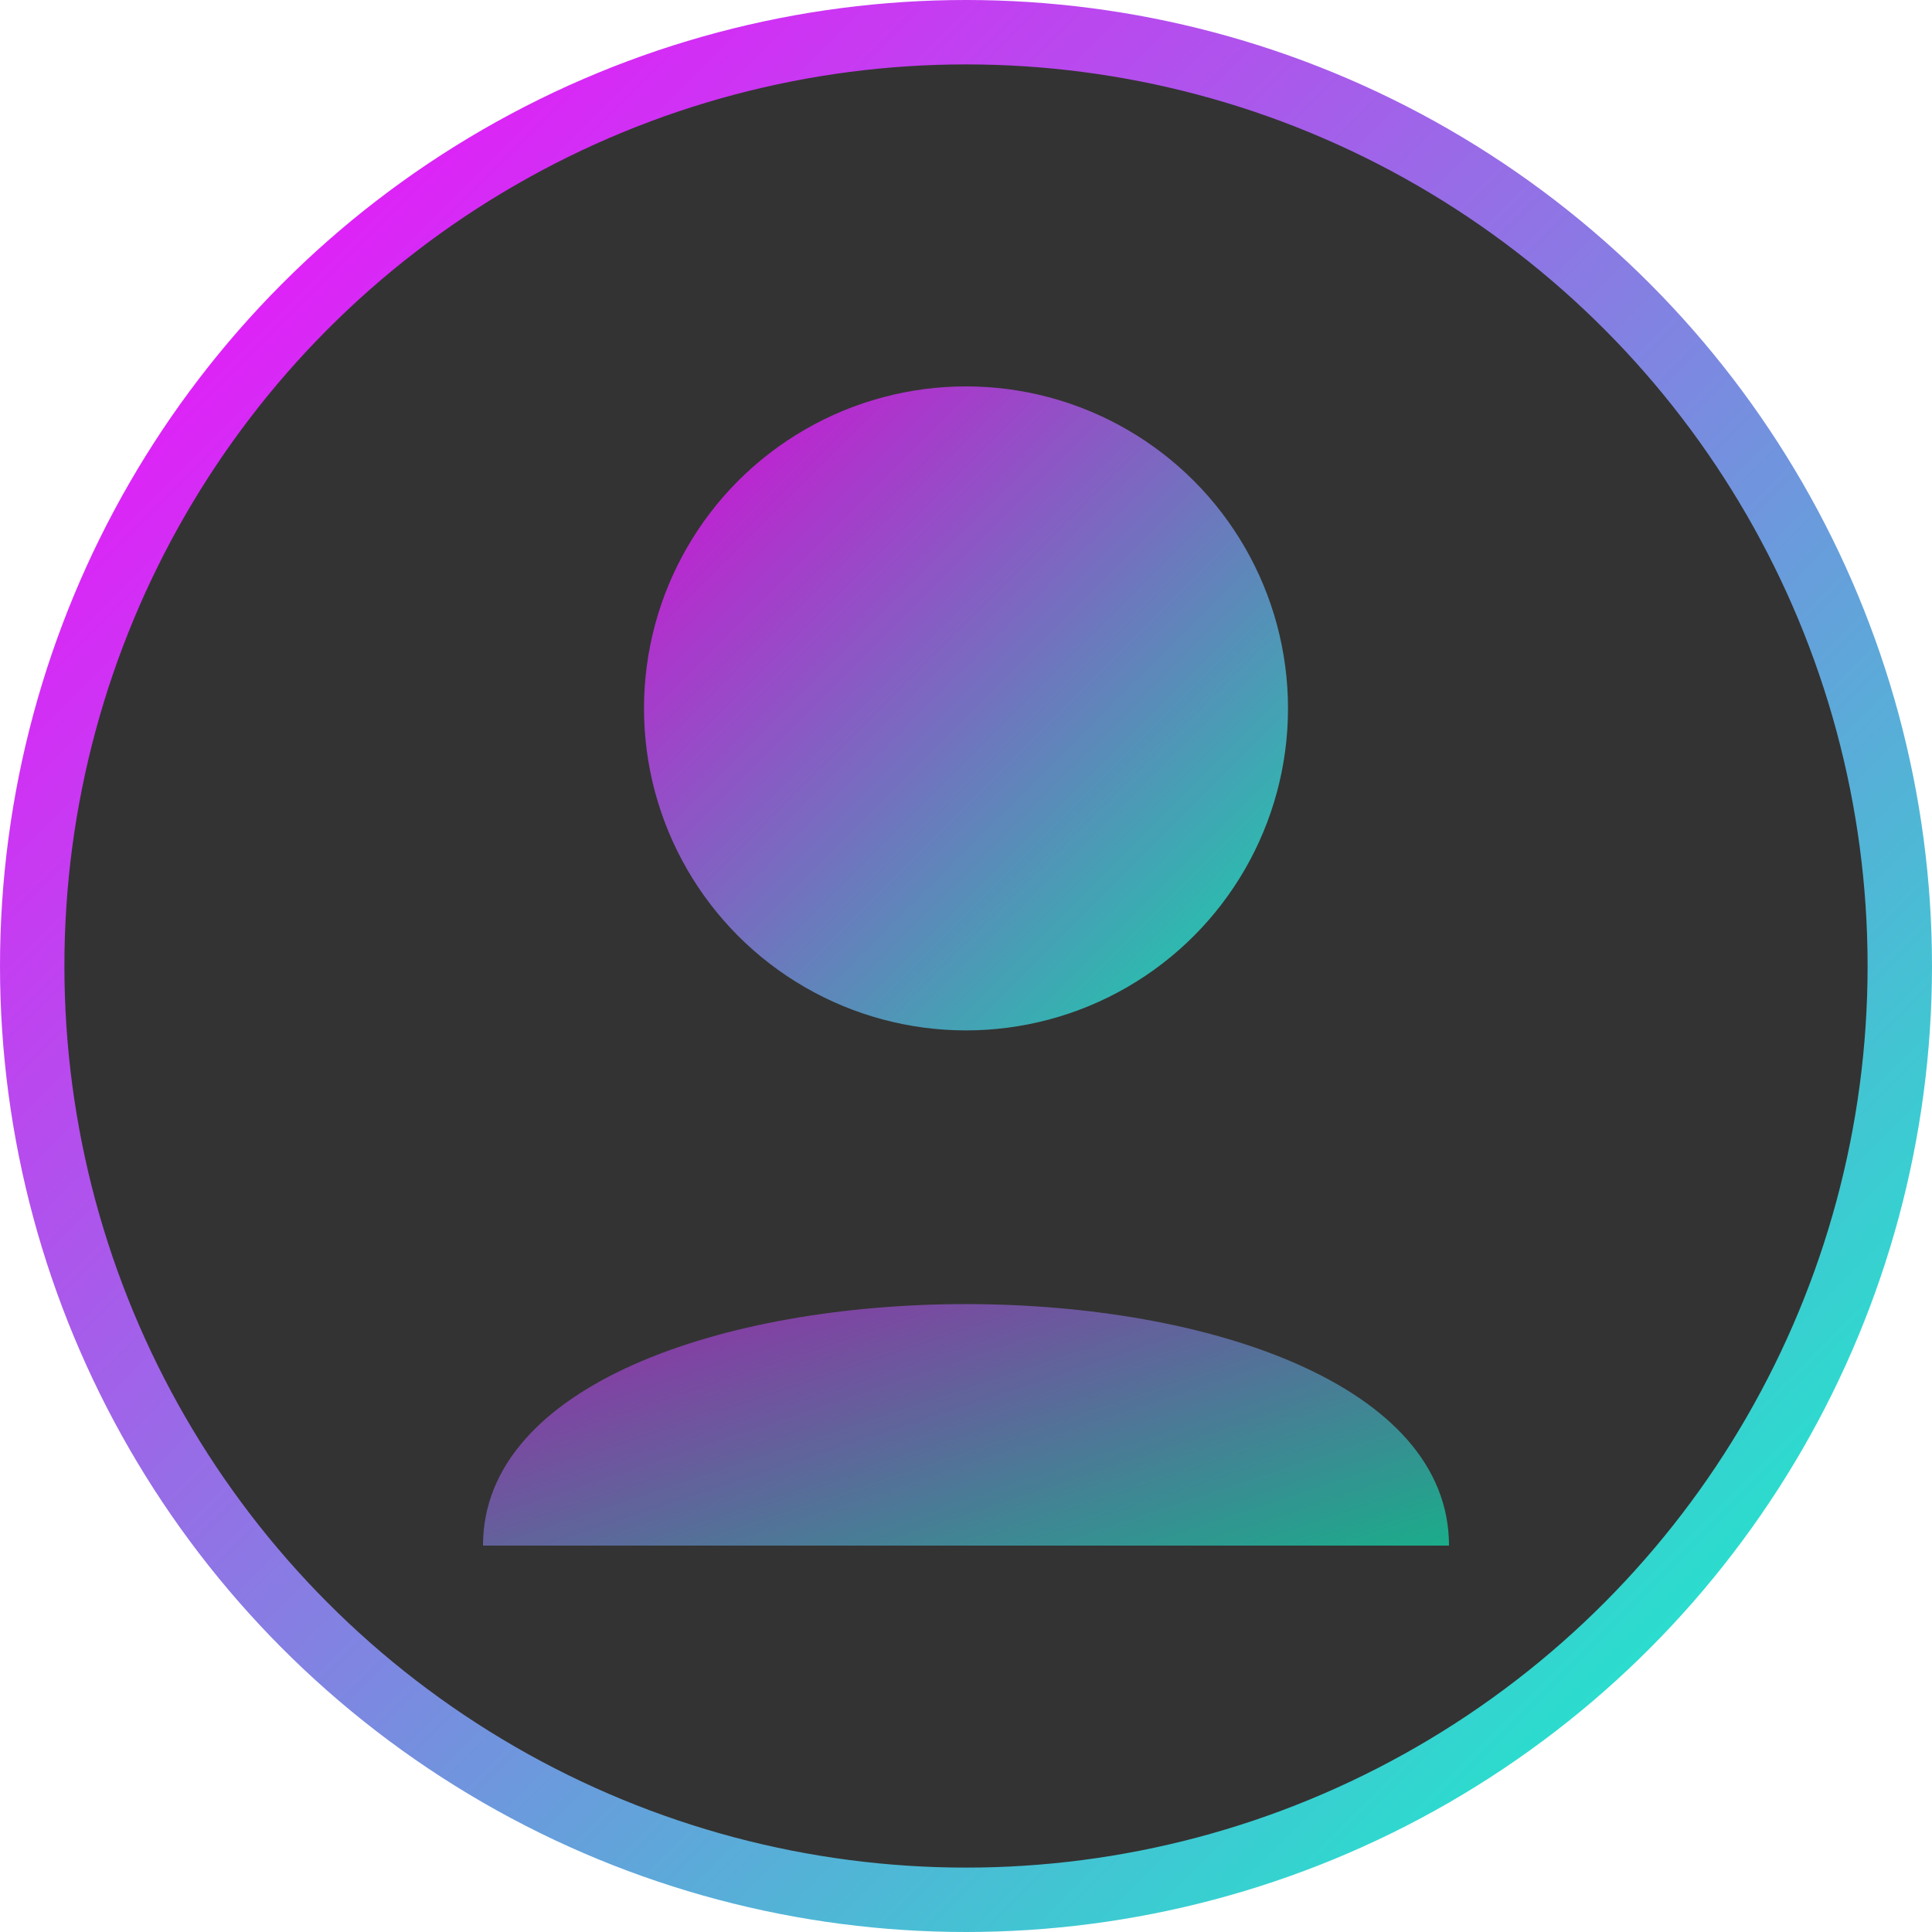 <svg width="60" height="60" viewBox="0 0 60 60" xmlns="http://www.w3.org/2000/svg">
  <defs>
    <linearGradient id="grad" x1="0%" y1="0%" x2="100%" y2="100%">
      <stop offset="0%" stop-color="#FF00FF" />
      <stop offset="100%" stop-color="#0AFFC6" />
    </linearGradient>
  </defs>
  <circle cx="30" cy="30" r="29" fill="#333" stroke="url(#grad)" stroke-width="2"/>
  <circle cx="30" cy="22" r="10" fill="url(#grad)" opacity="0.8"/>
  <path d="M15 48 C15 38 45 38 45 48" fill="url(#grad)" opacity="0.6"/>
</svg>
